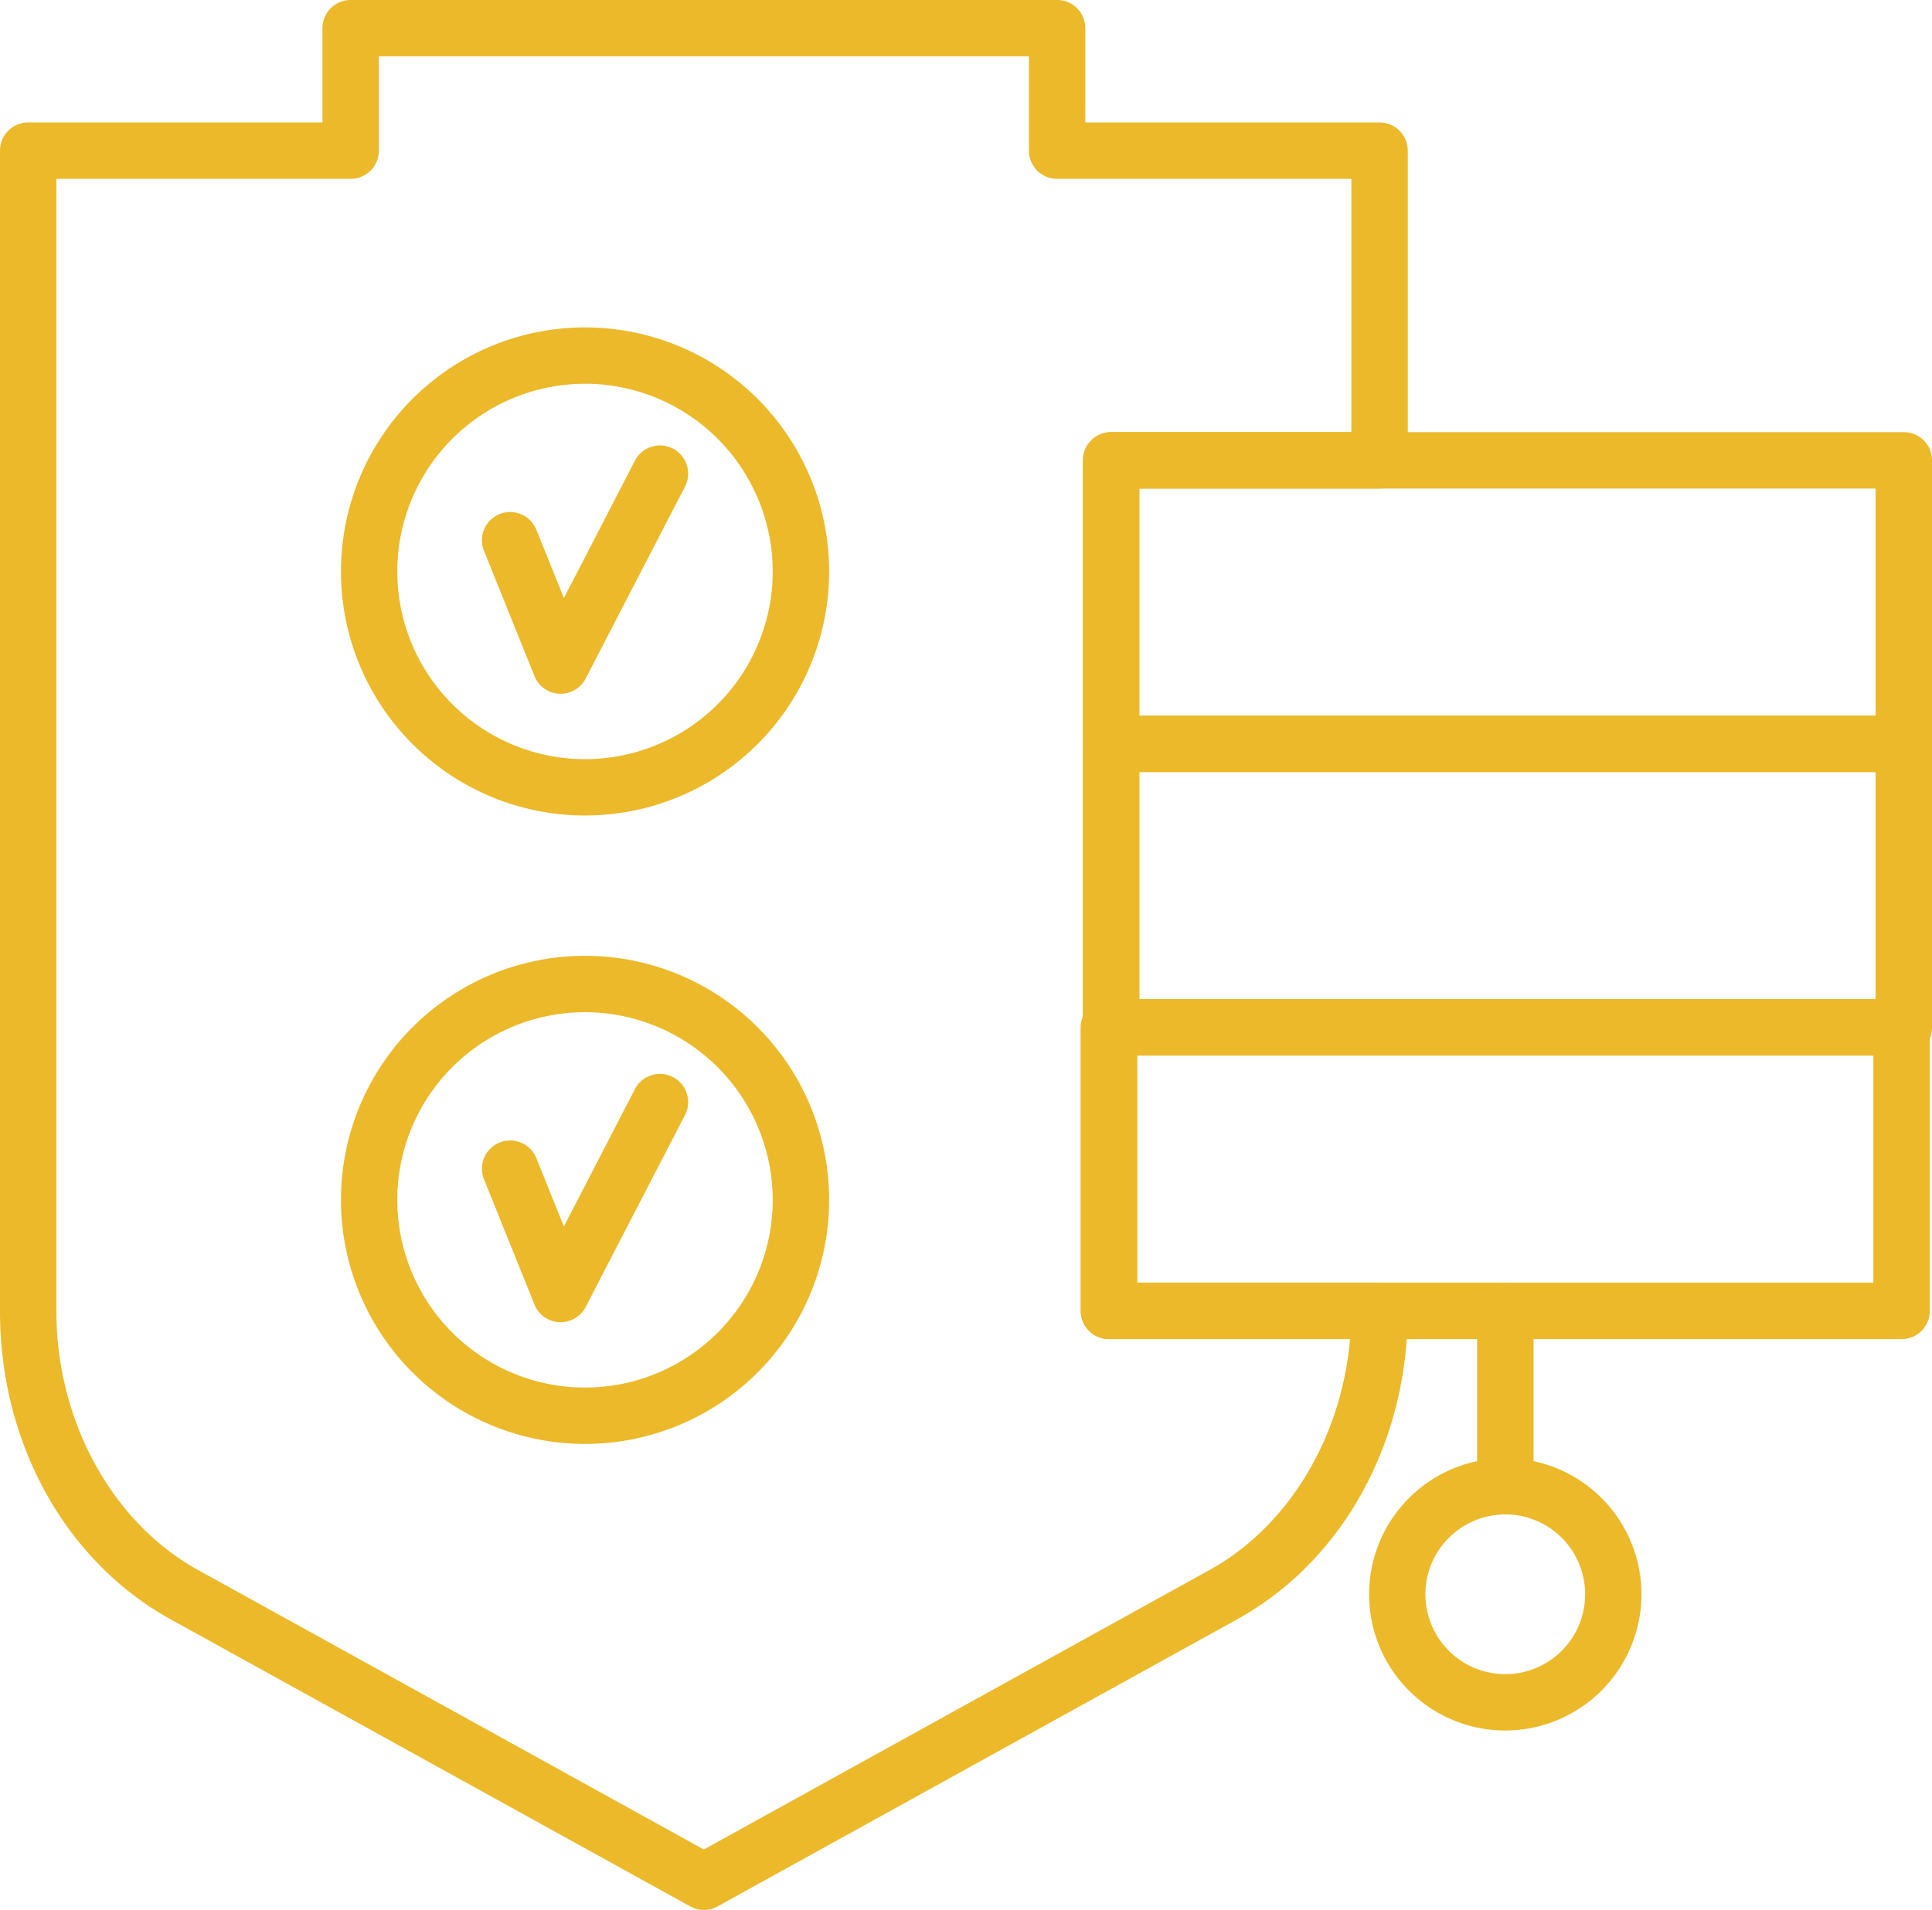 <svg id="Group_40" data-name="Group 40" xmlns="http://www.w3.org/2000/svg" xmlns:xlink="http://www.w3.org/1999/xlink" width="119.175" height="117.837" viewBox="0 0 119.175 117.837">
  <defs>
    <clipPath id="clip-path">
      <rect id="Rectangle_20" data-name="Rectangle 20" width="119.175" height="117.837" fill="#ecb92b"/>
    </clipPath>
  </defs>
  <g id="Group_39" data-name="Group 39" transform="translate(0 0)" clip-path="url(#clip-path)">
    <path id="Path_18" data-name="Path 18" d="M43.418,117.837a1.731,1.731,0,0,1-.84-.218L10.532,99.91C4.035,96.32,0,89.038,0,80.9V9.295A1.739,1.739,0,0,1,1.739,7.556H19.89V1.739A1.738,1.738,0,0,1,21.629,0H65.208a1.738,1.738,0,0,1,1.739,1.739V7.556H85.1a1.74,1.74,0,0,1,1.739,1.739V28.4A1.739,1.739,0,0,1,85.1,30.142H70.28V63.386a1.713,1.713,0,0,1-.136.674V79.139H85.1a1.74,1.74,0,0,1,1.739,1.739c0,8.16-4.035,15.442-10.532,19.031L44.26,117.619a1.738,1.738,0,0,1-.842.218M3.478,11.034V80.9c0,6.763,3.429,13.029,8.736,15.962l31.2,17.245,31.2-17.245c4.856-2.684,8.14-8.156,8.662-14.249H68.406a1.74,1.74,0,0,1-1.739-1.739V63.386a1.738,1.738,0,0,1,.136-.674V28.4a1.739,1.739,0,0,1,1.739-1.739H83.359V11.034H65.208a1.739,1.739,0,0,1-1.739-1.739V3.478h-40.1V9.295a1.74,1.74,0,0,1-1.739,1.739Z" transform="translate(0 0)" fill="#ecb92b"/>
    <path id="Path_19" data-name="Path 19" d="M108.259,43.97H59.365a1.738,1.738,0,0,1-1.739-1.739V24.741A1.738,1.738,0,0,1,59.365,23h48.895A1.739,1.739,0,0,1,110,24.741V42.232a1.739,1.739,0,0,1-1.739,1.739M61.1,40.493h45.417V26.479H61.1Z" transform="translate(9.177 3.663)" fill="#ecb92b"/>
    <path id="Path_20" data-name="Path 20" d="M108.259,59.06H59.365a1.739,1.739,0,0,1-1.739-1.739V39.829a1.739,1.739,0,0,1,1.739-1.739h48.895A1.74,1.74,0,0,1,110,39.829V57.321a1.74,1.74,0,0,1-1.739,1.739M61.1,55.582h45.417V41.568H61.1Z" transform="translate(9.177 6.066)" fill="#ecb92b"/>
    <path id="Path_21" data-name="Path 21" d="M108.142,74.149H59.248a1.739,1.739,0,0,1-1.739-1.739V54.918a1.74,1.74,0,0,1,1.739-1.739h48.895a1.739,1.739,0,0,1,1.739,1.739V72.41a1.739,1.739,0,0,1-1.739,1.739M60.987,70.671H106.4V56.657H60.987Z" transform="translate(9.158 8.468)" fill="#ecb92b"/>
    <path id="Path_22" data-name="Path 22" d="M80.337,81.505A1.739,1.739,0,0,1,78.6,79.767v-9.76a1.739,1.739,0,0,1,3.478,0v9.76a1.739,1.739,0,0,1-1.739,1.739" transform="translate(12.516 10.871)" fill="#ecb92b"/>
    <path id="Path_23" data-name="Path 23" d="M81.252,94.408a8.4,8.4,0,1,1,8.4-8.4,8.413,8.413,0,0,1-8.4,8.4m0-13.329A4.926,4.926,0,1,0,86.178,86a4.931,4.931,0,0,0-4.926-4.926" transform="translate(11.601 12.358)" fill="#ecb92b"/>
    <path id="Path_24" data-name="Path 24" d="M30.5,39.027l-.082,0a1.738,1.738,0,0,1-1.531-1.086L25.77,30.207A1.739,1.739,0,1,1,29,28.906l1.7,4.216,4.381-8.475a1.738,1.738,0,1,1,3.088,1.6L32.044,38.085a1.739,1.739,0,0,1-1.544.941" transform="translate(4.084 3.775)" fill="#ecb92b"/>
    <path id="Path_25" data-name="Path 25" d="M33.2,47.538a15.056,15.056,0,0,1,0-30.113h0a15.056,15.056,0,1,1,0,30.113m0-26.635A11.579,11.579,0,1,0,44.776,32.48,11.591,11.591,0,0,0,33.2,20.9" transform="translate(2.889 2.775)" fill="#ecb92b"/>
    <path id="Path_26" data-name="Path 26" d="M30.5,72.473l-.082,0a1.738,1.738,0,0,1-1.531-1.086L25.77,63.653A1.739,1.739,0,1,1,29,62.353l1.7,4.215,4.381-8.475a1.738,1.738,0,1,1,3.088,1.6L32.044,71.531a1.739,1.739,0,0,1-1.544.941" transform="translate(4.084 9.101)" fill="#ecb92b"/>
    <path id="Path_27" data-name="Path 27" d="M33.2,80.983a15.056,15.056,0,0,1,0-30.113h0a15.056,15.056,0,0,1,0,30.113m0-26.635A11.579,11.579,0,1,0,44.776,65.926,11.593,11.593,0,0,0,33.2,54.348" transform="translate(2.889 8.101)" fill="#ecb92b"/>
  </g>
</svg>
